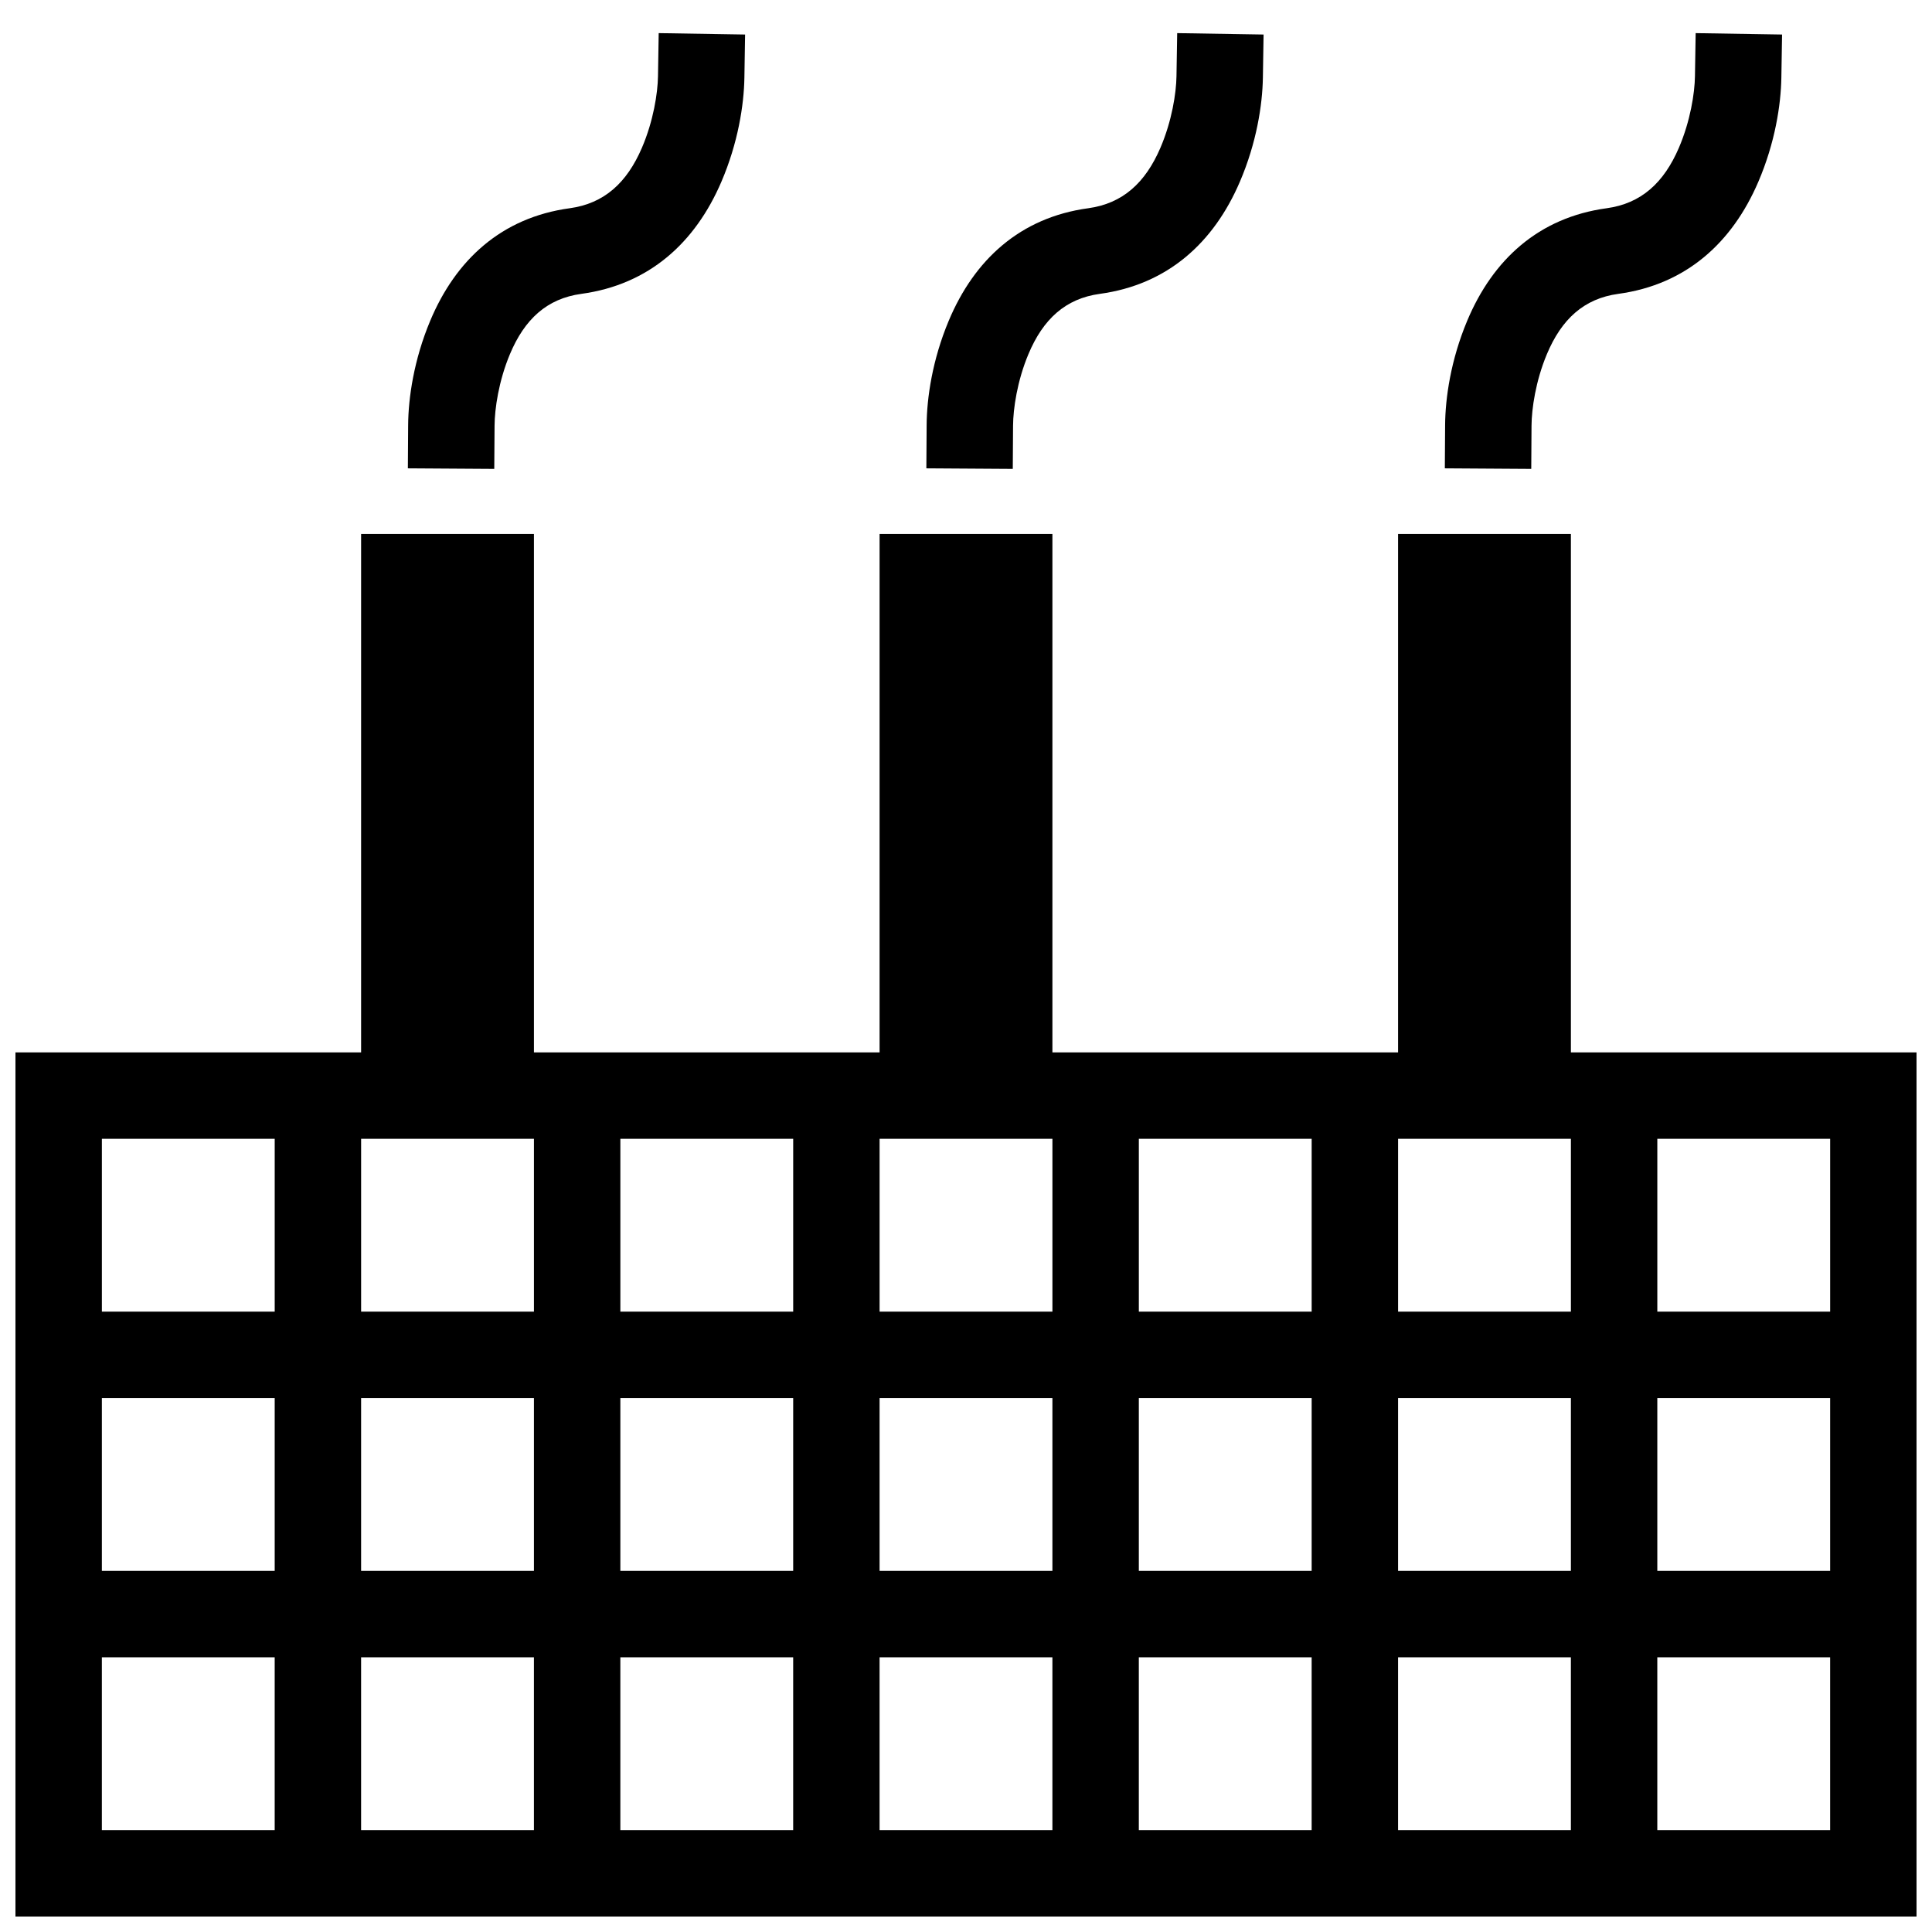 <?xml version="1.0" encoding="UTF-8"?>
<!-- Uploaded to: ICON Repo, www.svgrepo.com, Generator: ICON Repo Mixer Tools -->
<svg width="800px" height="800px" version="1.1" viewBox="144 144 512 512" xmlns="http://www.w3.org/2000/svg">
 <defs>
  <clipPath id="a">
   <path d="m148.09 152h503.81v499.9h-503.81z"/>
  </clipPath>
 </defs>
 <g clip-path="url(#a)">
  <path d="m422.9 285.5h-45.801v137.4h-91.602v-137.4h-45.801v137.4h-91.602v229h503.81v-229h-91.602v-137.4h-45.801v137.4h-91.602zm-251.9 160.3h45.801v45.801h-45.801zm68.699 0h45.801v45.801h-45.801zm68.703 0h45.801v45.801h-45.801zm68.699 0h45.801v45.801h-45.801zm68.703 0h45.801v45.801h-45.801zm68.699 0h45.801v45.801h-45.801zm68.703 0h45.801v45.801h-45.801zm-412.21 68.699h45.801v45.801h-45.801zm68.699 0h45.801v45.801h-45.801zm68.703 0h45.801v45.801h-45.801zm68.699 0h45.801v45.801h-45.801zm68.703 0h45.801v45.801h-45.801zm68.699 0h45.801v45.801h-45.801zm68.703 0h45.801v45.801h-45.801zm-412.21 68.703h45.801v45.801h-45.801zm68.699 0h45.801v45.801h-45.801zm68.703 0h45.801v45.801h-45.801zm68.699 0h45.801v45.801h-45.801zm68.703 0h45.801v45.801h-45.801zm68.699 0h45.801v45.801h-45.801zm68.703 0h45.801v45.801h-45.801zm-33.332-326.39c0.027-4.461 1.09-11.848 4.066-18.945 3.887-9.281 9.816-14.746 18.934-15.992 18-2.457 30.195-13.59 37.105-29.699 4.438-10.344 5.984-20.41 6.102-27.578l0.188-11.449-22.898-0.371-0.188 11.445c-0.07 4.457-1.207 11.832-4.25 18.926-3.988 9.297-10 14.789-19.156 16.039-18.039 2.461-30.184 13.656-36.957 29.832-4.348 10.371-5.801 20.457-5.848 27.645l-0.074 11.449 22.902 0.148zm-137.4 0c0.027-4.461 1.09-11.848 4.066-18.945 3.887-9.281 9.812-14.746 18.934-15.992 18-2.457 30.195-13.59 37.105-29.699 4.438-10.344 5.984-20.41 6.102-27.578l0.184-11.449-22.895-0.371-0.188 11.445c-0.07 4.457-1.207 11.832-4.25 18.926-3.988 9.297-10 14.789-19.156 16.039-18.039 2.461-30.184 13.656-36.957 29.832-4.348 10.371-5.801 20.457-5.848 27.645l-0.074 11.449 22.902 0.148zm-133.34-18.945c3.887-9.281 9.812-14.746 18.934-15.992 18-2.457 30.195-13.59 37.105-29.699 4.438-10.344 5.984-20.41 6.102-27.578l0.184-11.449-22.895-0.371-0.188 11.445c-0.07 4.457-1.207 11.832-4.25 18.926-3.988 9.297-10 14.789-19.156 16.039-18.039 2.461-30.184 13.656-36.961 29.832-4.344 10.371-5.797 20.457-5.844 27.645l-0.074 11.449 22.898 0.148 0.078-11.449c0.027-4.461 1.09-11.848 4.066-18.945z" fill-rule="evenodd"/>
 </g>
</svg>